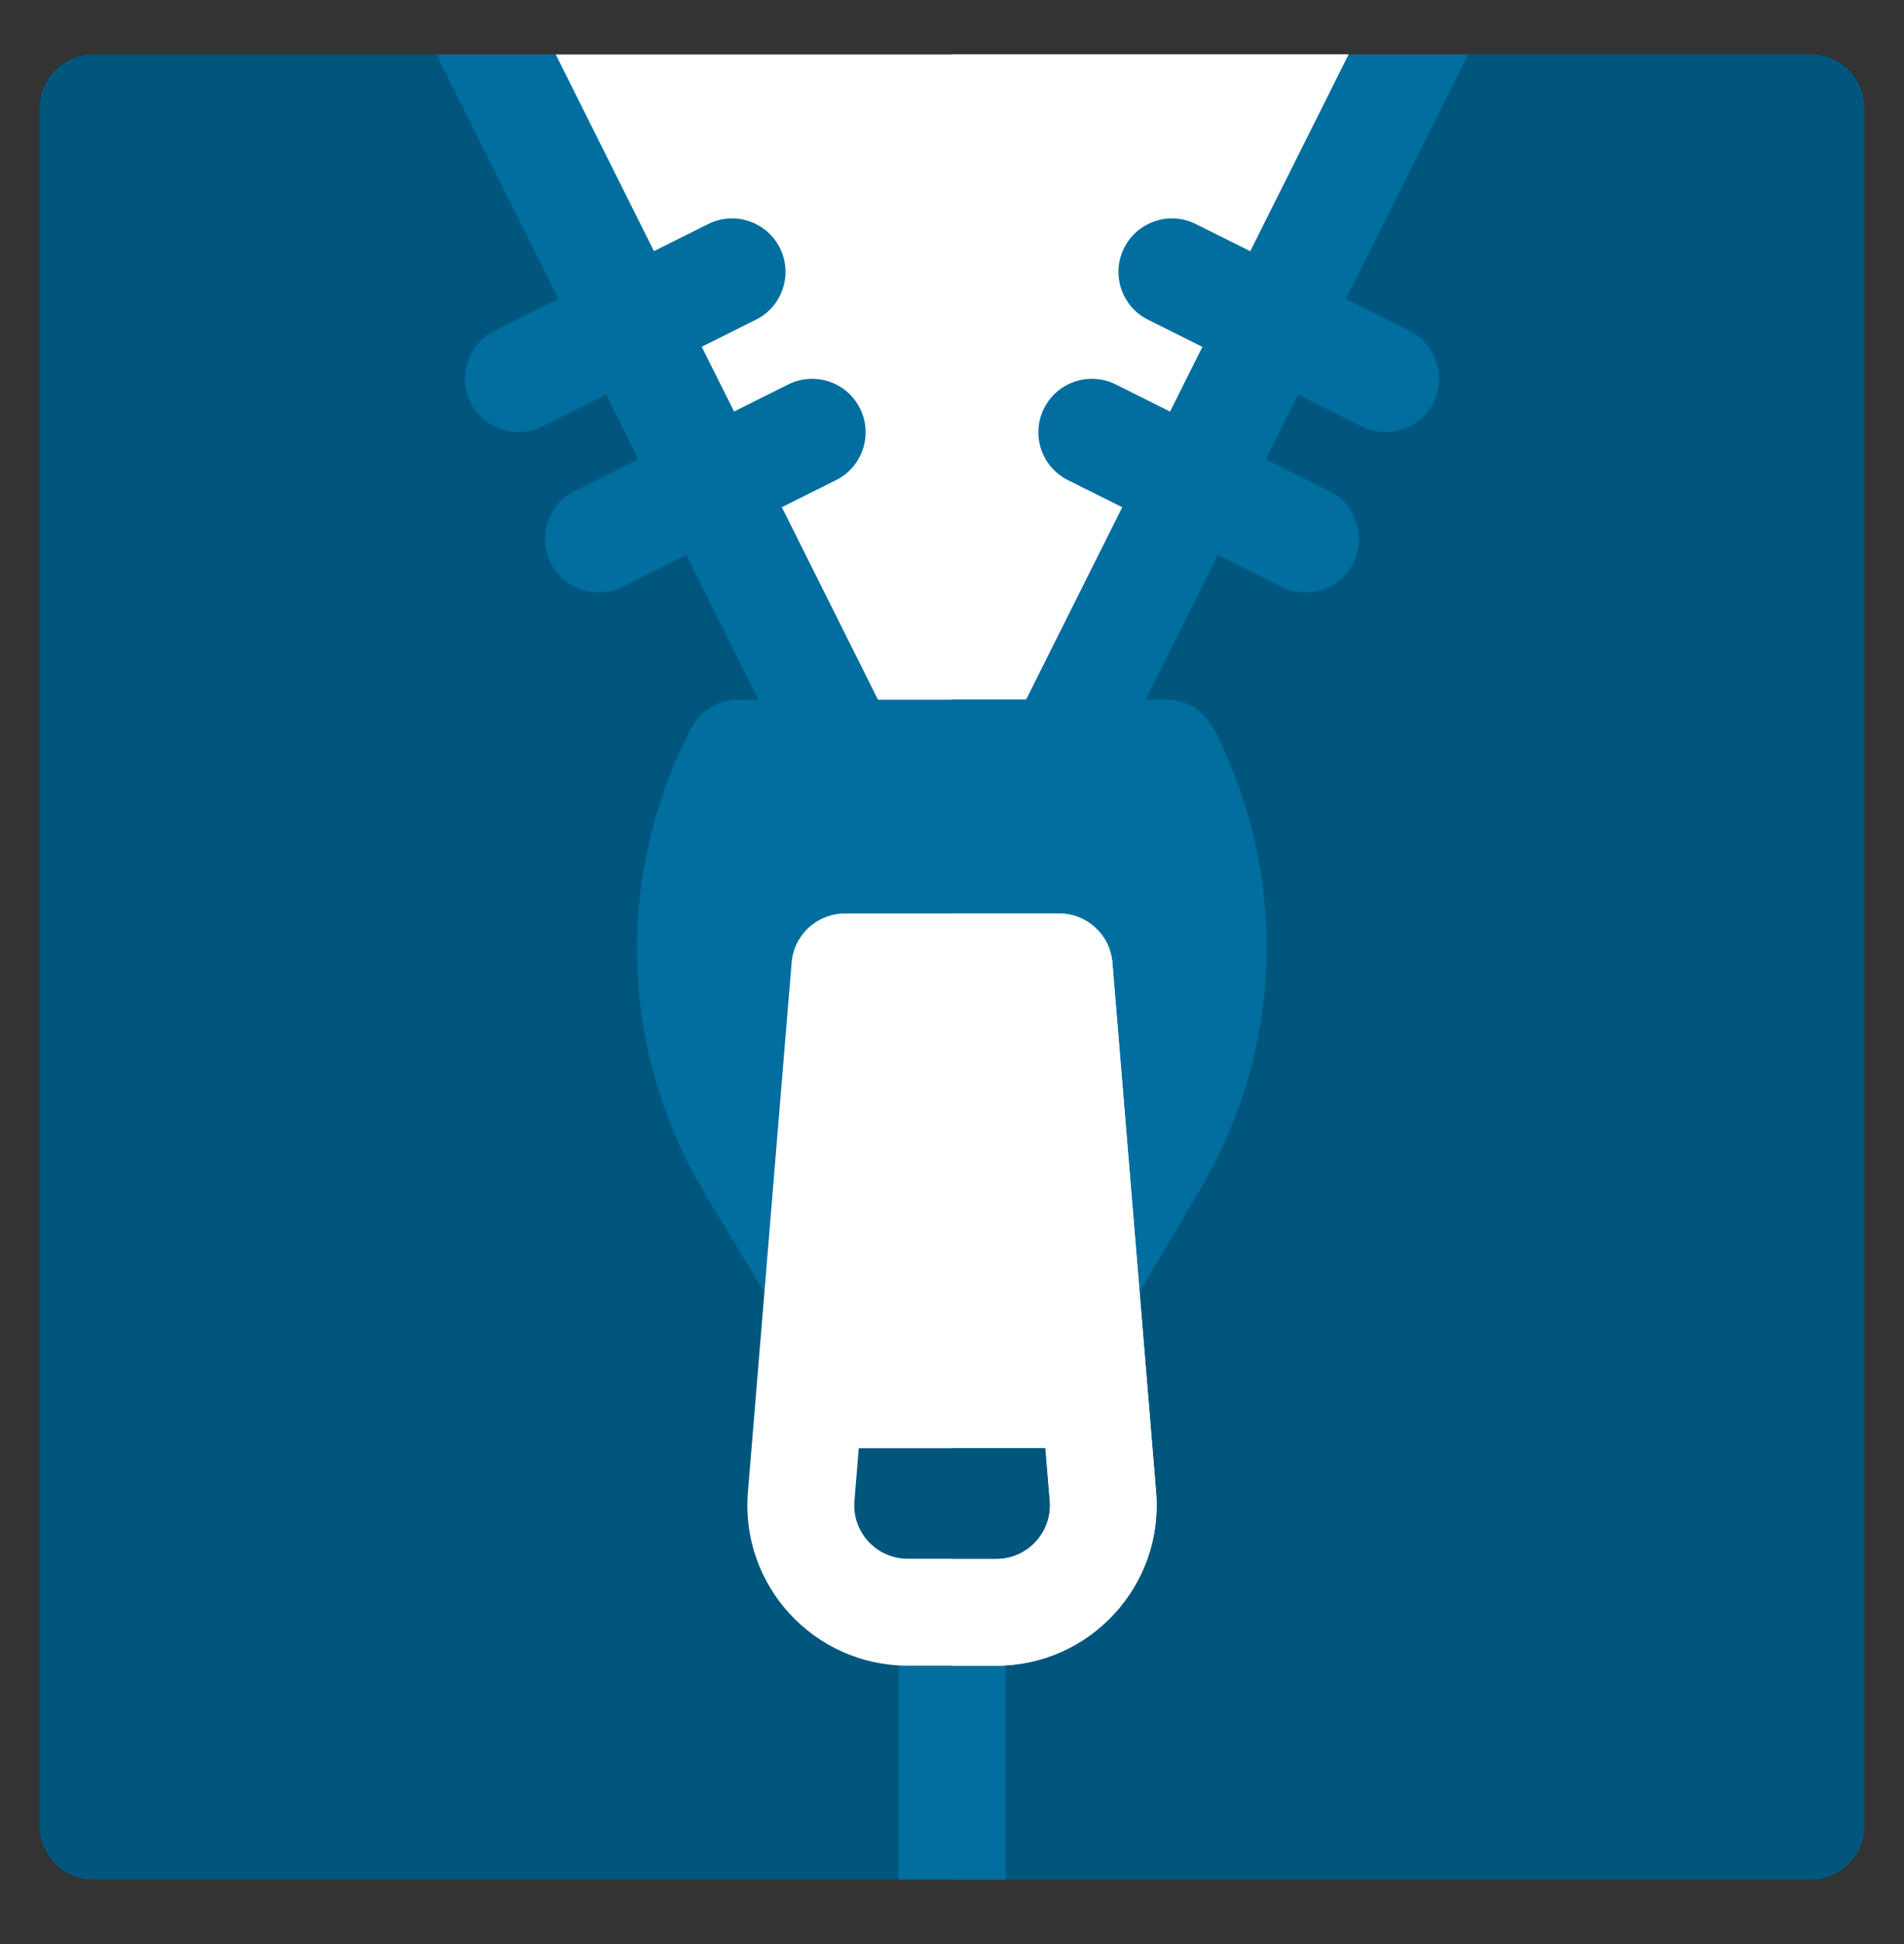 <svg xmlns="http://www.w3.org/2000/svg" fill="none" viewBox="0 0 48 49" height="49" width="48">
<rect x="0" y="0" width="48" height="49" fill="#333333" stroke="none"/>
<path fill="white" d="M13.889 2.339L14.011 1.374L33.998 1.374L34.143 2.339L25.691 19.064H22.072L13.889 2.339Z"></path>
<path fill="white" d="M34.143 2.339L25.691 19.064H24V1.374H33.998L34.143 2.339Z"></path>
<path fill="#00567D" d="M47 2.722V46.026C47 46.77 46.396 47.374 45.652 47.374H25.348L24 45.722L22.652 47.374H2.348C1.604 47.374 1 46.77 1 46.026V2.722C1 1.96 1.631 1.362 2.358 1.374H10.999L12.819 2.003L21.3 18.983H26.7L35.144 2.095L37.011 1.374H45.641C46.371 1.36 47 1.963 47 2.722Z"></path>
<path fill="#00567D" d="M47 2.722V46.026C47 46.77 46.396 47.374 45.652 47.374H25.348L24 45.723V18.983H26.7L35.144 2.095L37.011 1.374H45.641C46.371 1.36 47 1.963 47 2.722Z"></path>
<path fill="#006E9F" d="M22.358 18.085L19.71 12.784L21.077 12.101C21.742 11.769 22.013 10.959 21.68 10.294C21.348 9.628 20.538 9.357 19.872 9.69L18.506 10.373L17.691 8.741L19.057 8.058C19.723 7.726 19.993 6.917 19.661 6.251C19.328 5.585 18.519 5.314 17.853 5.647L16.486 6.33L14.011 1.374H10.999L14.076 7.534L12.468 8.337C11.802 8.669 11.532 9.479 11.865 10.144C12.197 10.81 13.007 11.08 13.672 10.748L15.28 9.945L16.095 11.577L14.487 12.38C13.822 12.712 13.551 13.521 13.884 14.187C14.216 14.853 15.026 15.123 15.692 14.791L17.299 13.988L19.345 18.085H22.358Z"></path>
<path fill="#006E9F" d="M35.532 8.337L33.93 7.537L37.011 1.374H33.998L31.519 6.332L30.147 5.647C29.481 5.314 28.672 5.585 28.339 6.251C28.006 6.917 28.277 7.726 28.942 8.059L30.313 8.743L29.497 10.374L28.128 9.69C27.462 9.357 26.652 9.628 26.32 10.294C25.987 10.96 26.257 11.769 26.923 12.101L28.292 12.785L25.642 18.085H28.655L30.703 13.989L32.308 14.791C32.974 15.124 33.783 14.853 34.116 14.188C34.448 13.522 34.178 12.712 33.512 12.38L31.909 11.579L32.724 9.947L34.327 10.748C34.993 11.081 35.803 10.81 36.135 10.145C36.468 9.479 36.198 8.669 35.532 8.337Z"></path>
<path fill="#006E9F" d="M30.594 18.368C30.481 18.148 30.309 17.963 30.098 17.833C29.886 17.704 29.643 17.636 29.395 17.636H18.614C18.363 17.636 18.117 17.706 17.904 17.838C17.691 17.97 17.519 18.159 17.407 18.383L17.326 18.547C15.483 22.251 15.657 26.579 17.793 30.124L19.618 33.155C19.738 33.354 19.908 33.519 20.11 33.633C20.312 33.747 20.541 33.807 20.773 33.807H27.227C27.462 33.807 27.692 33.746 27.896 33.63C28.099 33.514 28.269 33.346 28.388 33.144L30.254 29.977C32.361 26.401 32.488 22.061 30.594 18.368Z"></path>
<path fill="#006E9F" d="M30.254 29.977L28.388 33.144C28.269 33.346 28.099 33.513 27.896 33.63C27.692 33.746 27.462 33.808 27.227 33.807H24V17.636H29.395C29.901 17.636 30.364 17.919 30.595 18.368C32.488 22.061 32.361 26.401 30.254 29.977ZM22.652 40.51H25.348V47.374H22.652V40.51Z"></path>
<path fill="#006E9F" d="M24 40.511H25.348V47.374H24V40.511Z"></path>
<path fill="white" d="M29.145 37.608L28.043 24.261C27.985 23.562 27.401 23.024 26.7 23.024H21.3C20.599 23.024 20.015 23.562 19.957 24.261L18.855 37.608C18.66 39.962 20.522 41.983 22.884 41.983H25.116C27.478 41.983 29.339 39.961 29.145 37.608Z"></path>
<path fill="white" d="M25.116 41.983H24V23.024H26.7C27.401 23.024 27.985 23.562 28.043 24.261L29.145 37.608C29.339 39.961 27.478 41.983 25.116 41.983Z"></path>
<path fill="#00567D" d="M25.116 39.288H22.884C22.099 39.288 21.476 38.62 21.541 37.83L21.65 36.503H26.349L26.459 37.83C26.523 38.611 25.909 39.288 25.116 39.288Z"></path>
<path fill="#00567D" d="M26.107 38.853C25.849 39.134 25.497 39.288 25.116 39.288H24V36.503H26.349L26.459 37.83C26.491 38.209 26.366 38.573 26.107 38.853Z"></path>
</svg>
